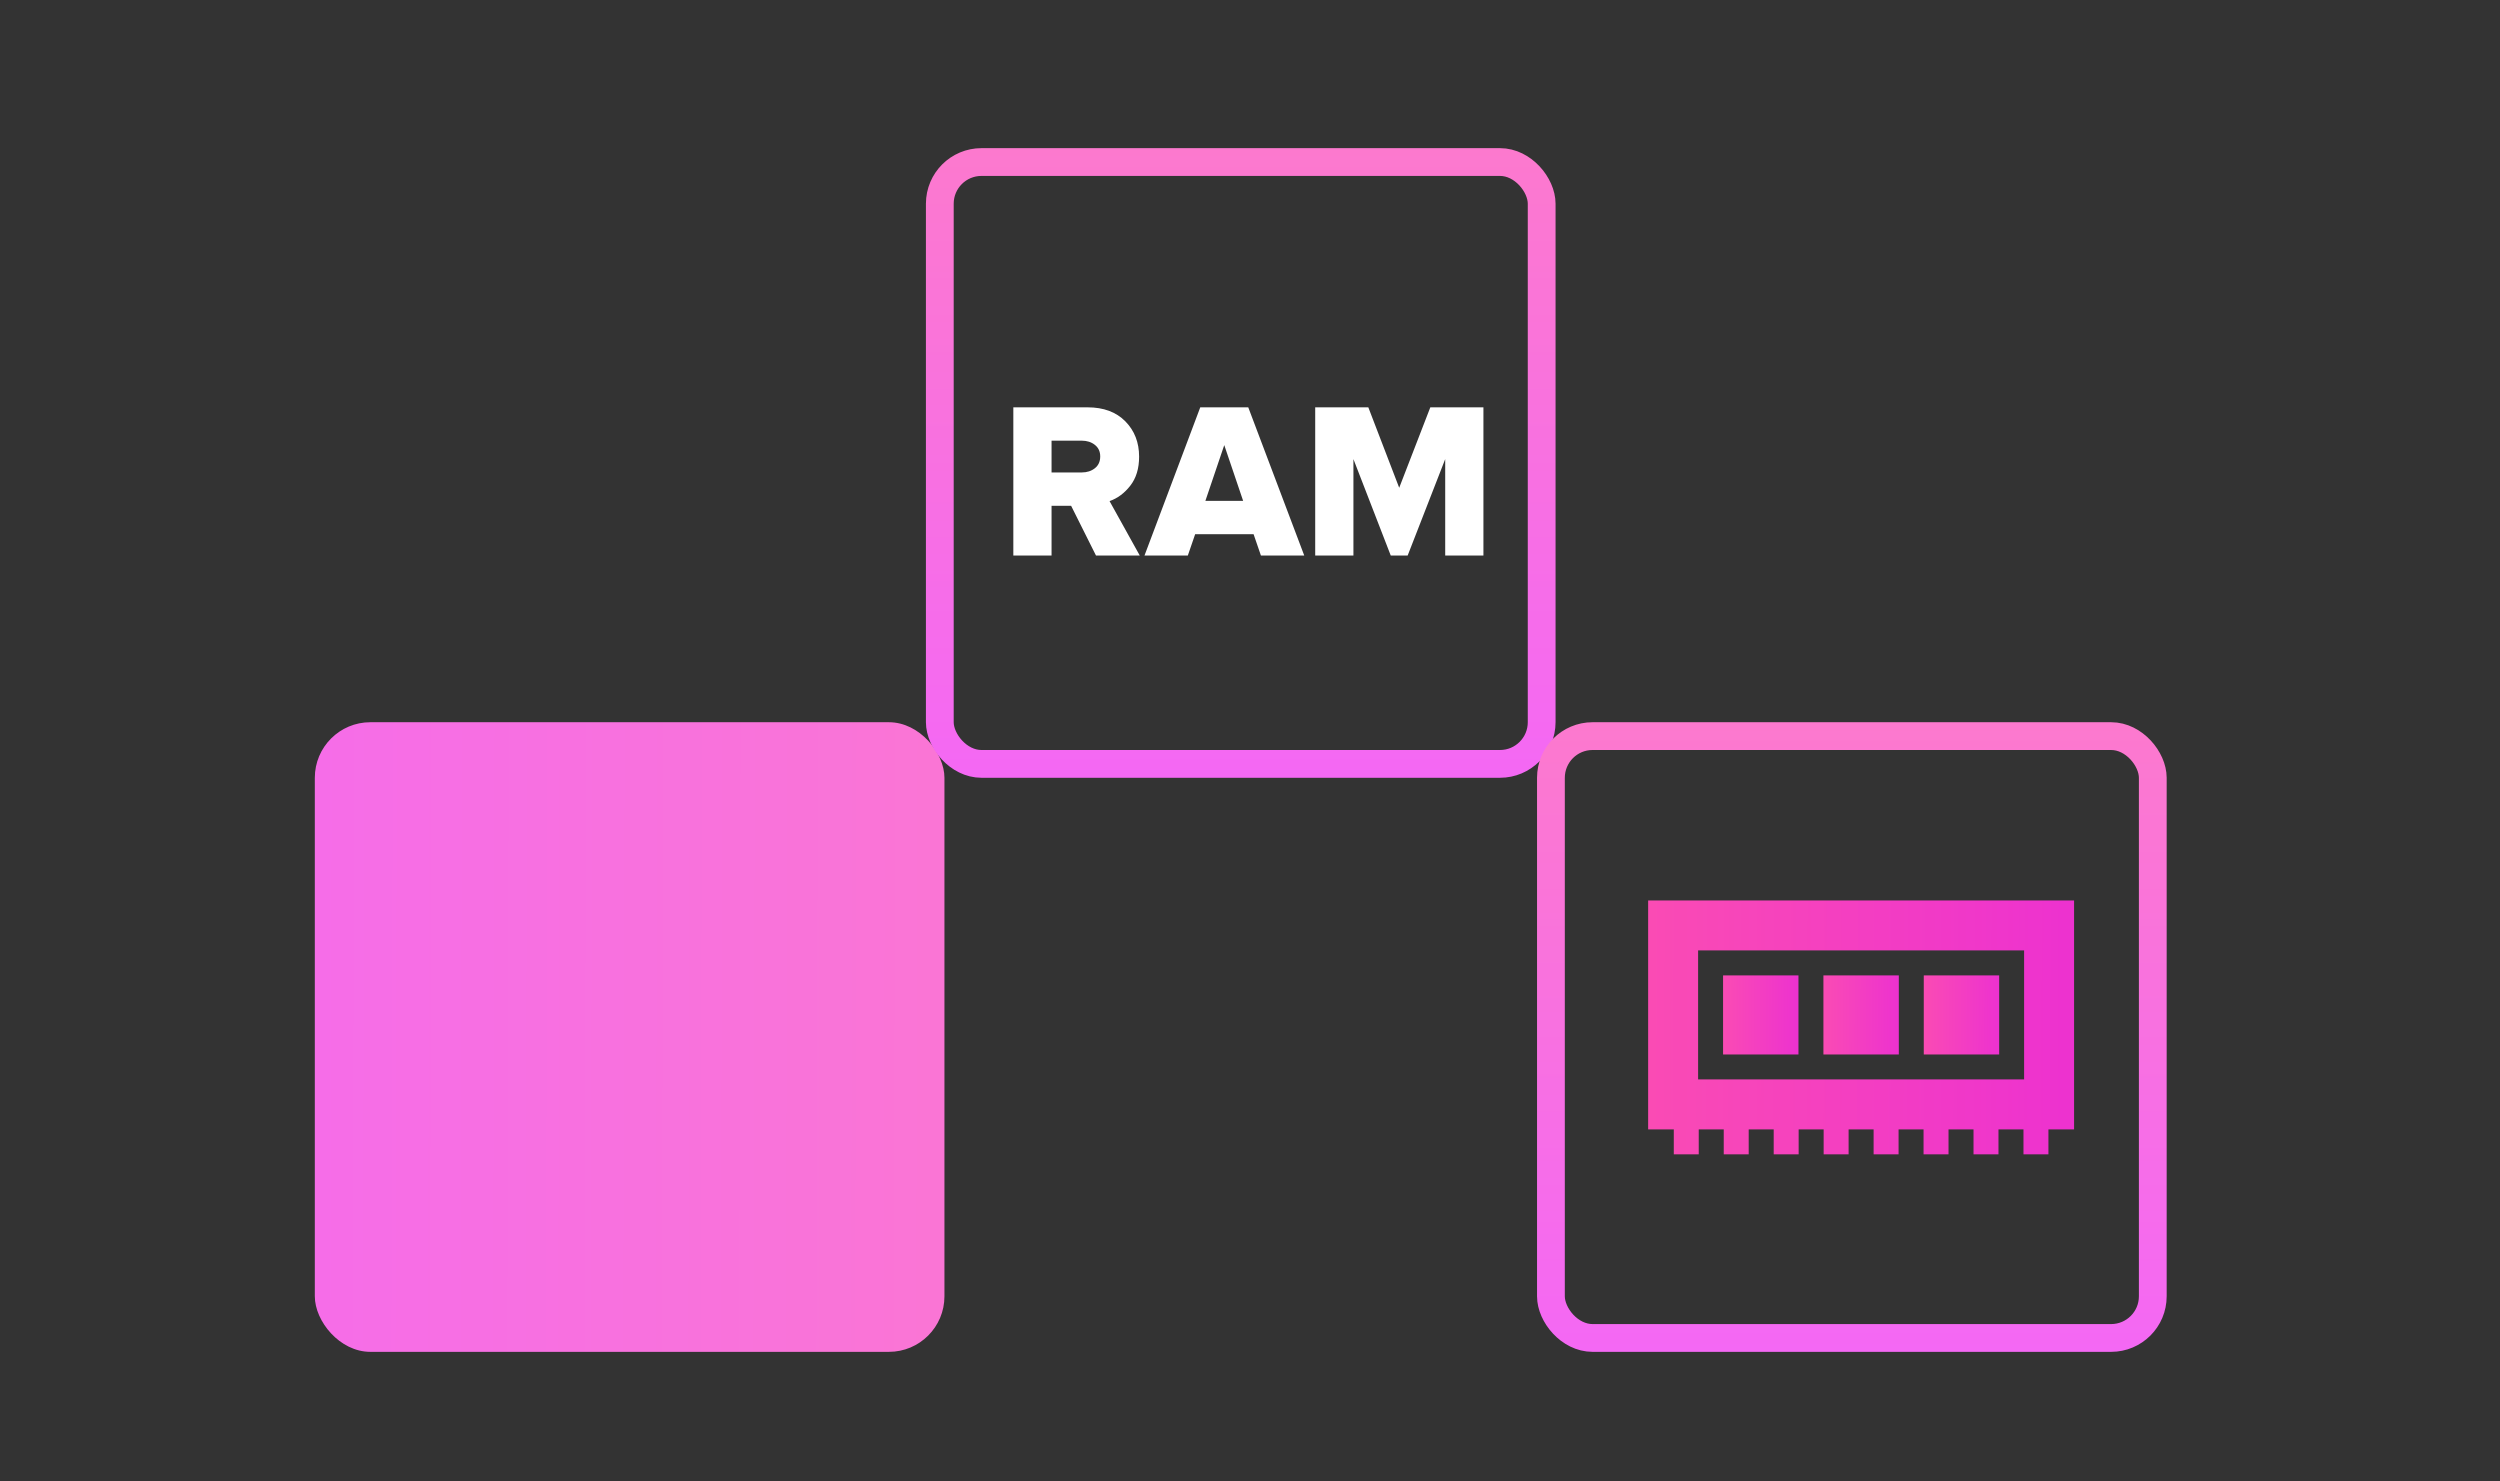 <svg width="135" height="80" viewBox="0 0 135 80" fill="none" xmlns="http://www.w3.org/2000/svg">
<rect x="0" y="0" width="135" height="80" fill="#333333" stroke="none"/>
<rect x="17" y="39" width="34" height="34" rx="3" fill="url(#paint0_linear_4202_20778)"/>
<rect x="50.75" y="8.75" width="32.5" height="32.5" rx="2.25" stroke="url(#paint1_linear_4202_20778)" stroke-width="1.5"/>
<path d="M61.548 30H59.184L57.84 27.312H56.784V30H54.72V21.996H58.728C59.592 21.996 60.272 22.248 60.768 22.752C61.264 23.256 61.512 23.892 61.512 24.66C61.512 25.3 61.352 25.824 61.032 26.232C60.72 26.632 60.348 26.908 59.916 27.06L61.548 30ZM58.416 25.512C58.696 25.512 58.932 25.436 59.124 25.284C59.316 25.132 59.412 24.92 59.412 24.648C59.412 24.384 59.316 24.176 59.124 24.024C58.932 23.872 58.696 23.796 58.416 23.796H56.784V25.512H58.416ZM70.43 30H68.09L67.694 28.848H64.538L64.142 30H61.802L64.814 21.996H67.406L70.43 30ZM67.13 27.048L66.11 24.036L65.09 27.048H67.13ZM80.105 30H78.041V24.792L76.013 30H75.101L73.085 24.792V30H71.021V21.996H73.889L75.557 26.34L77.237 21.996H80.105V30Z" fill="white"/>
<rect x="83.75" y="39.75" width="32.5" height="32.5" rx="2.25" stroke="url(#paint2_linear_4202_20778)" stroke-width="1.5"/>
<g clip-path="url(#clip0_4202_20778)">
<path d="M98.465 52.672H102.536V56.942H98.465V52.672Z" fill="url(#paint3_linear_4202_20778)"/>
<path d="M93.046 52.672H97.117V56.942H93.046V52.672Z" fill="url(#paint4_linear_4202_20778)"/>
<path d="M103.884 52.672H107.955V56.942H103.884V52.672Z" fill="url(#paint5_linear_4202_20778)"/>
<path d="M112 48.625H89V60.986H90.385V62.335H91.732V60.986H93.082V62.335H94.43V60.986H95.78V62.335H97.127V60.986H98.477V62.335H99.825V60.986H101.175V62.335H102.523V60.986H103.872V62.335H105.22V60.986H106.57V62.335H107.918V60.986H109.268V62.335H110.615V60.986H112V48.625ZM91.698 58.288V51.323H109.302V58.288H91.698Z" fill="url(#paint6_linear_4202_20778)"/>
</g>
<defs>
<linearGradient id="paint0_linear_4202_20778" x1="17" y1="56" x2="51" y2="56.078" gradientUnits="userSpaceOnUse">
<stop stop-color="#F66DE8"/>
<stop offset="0.982" stop-color="#FA75D5"/>
</linearGradient>
<linearGradient id="paint1_linear_4202_20778" x1="67" y1="8" x2="67" y2="42" gradientUnits="userSpaceOnUse">
<stop stop-color="#FC79CE"/>
<stop offset="1" stop-color="#F468F4"/>
</linearGradient>
<linearGradient id="paint2_linear_4202_20778" x1="100" y1="39" x2="100" y2="73" gradientUnits="userSpaceOnUse">
<stop stop-color="#FC79CE"/>
<stop offset="1" stop-color="#F468F4"/>
</linearGradient>
<linearGradient id="paint3_linear_4202_20778" x1="98.465" y1="54.807" x2="102.536" y2="54.816" gradientUnits="userSpaceOnUse">
<stop stop-color="#FA4BB4"/>
<stop offset="0.982" stop-color="#ED32CF"/>
</linearGradient>
<linearGradient id="paint4_linear_4202_20778" x1="93.046" y1="54.807" x2="97.117" y2="54.816" gradientUnits="userSpaceOnUse">
<stop stop-color="#FA4BB4"/>
<stop offset="0.982" stop-color="#ED32CF"/>
</linearGradient>
<linearGradient id="paint5_linear_4202_20778" x1="103.884" y1="54.807" x2="107.955" y2="54.816" gradientUnits="userSpaceOnUse">
<stop stop-color="#FA4BB4"/>
<stop offset="0.982" stop-color="#ED32CF"/>
</linearGradient>
<linearGradient id="paint6_linear_4202_20778" x1="89" y1="55.48" x2="112" y2="55.568" gradientUnits="userSpaceOnUse">
<stop stop-color="#FA4BB4"/>
<stop offset="0.982" stop-color="#ED32CF"/>
</linearGradient>
<clipPath id="clip0_4202_20778">
<rect width="23" height="23" fill="white" transform="translate(89 44)"/>
</clipPath>
</defs>
</svg>
